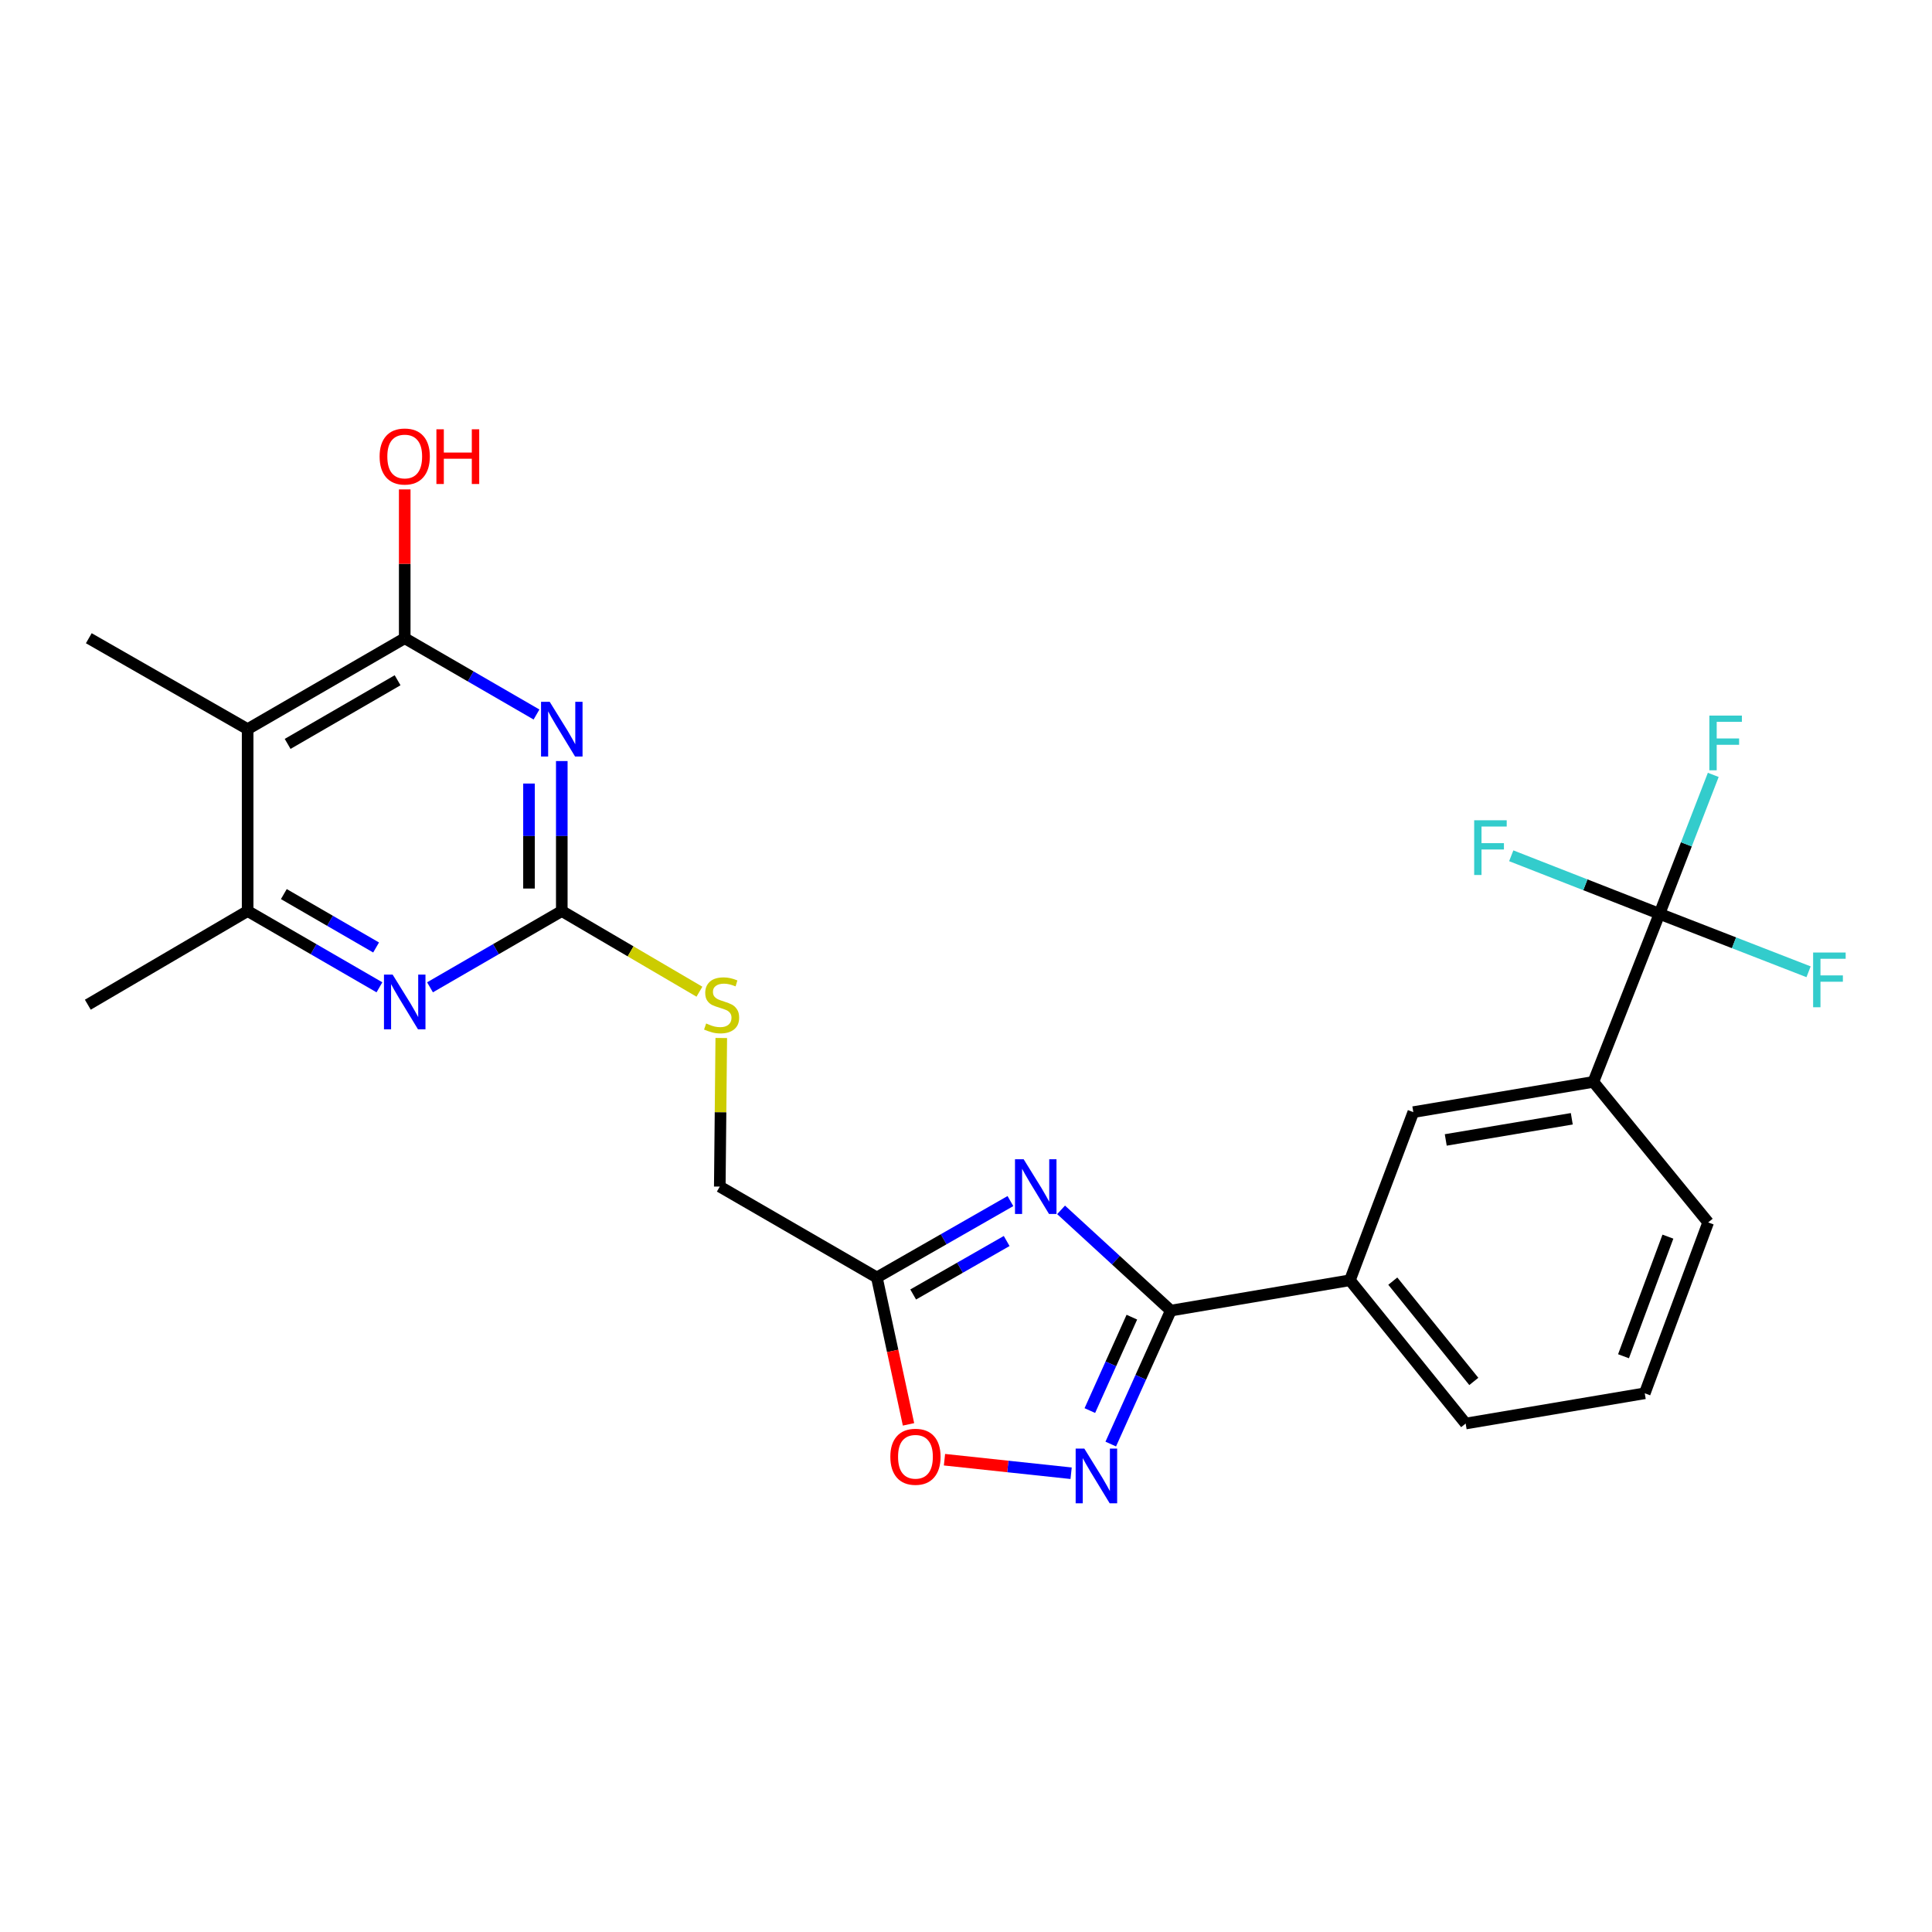 <?xml version='1.0' encoding='iso-8859-1'?>
<svg version='1.1' baseProfile='full'
              xmlns='http://www.w3.org/2000/svg'
                      xmlns:rdkit='http://www.rdkit.org/xml'
                      xmlns:xlink='http://www.w3.org/1999/xlink'
                  xml:space='preserve'
width='1000px' height='1000px' viewBox='0 0 1000 1000'>
<!-- END OF HEADER -->
<rect style='opacity:1.0;fill:#FFFFFF;stroke:none' width='1000' height='1000' x='0' y='0'> </rect>
<path class='bond-1' d='M 549.213,626.218 L 577.604,652.291' style='fill:none;fill-rule:evenodd;stroke:#0000FF;stroke-width:6px;stroke-linecap:butt;stroke-linejoin:miter;stroke-opacity:1' />
<path class='bond-1' d='M 577.604,652.291 L 605.995,678.364' style='fill:none;fill-rule:evenodd;stroke:#000000;stroke-width:6px;stroke-linecap:butt;stroke-linejoin:miter;stroke-opacity:1' />
<path class='bond-6' d='M 522.992,621.674 L 488.426,641.445' style='fill:none;fill-rule:evenodd;stroke:#0000FF;stroke-width:6px;stroke-linecap:butt;stroke-linejoin:miter;stroke-opacity:1' />
<path class='bond-6' d='M 488.426,641.445 L 453.859,661.216' style='fill:none;fill-rule:evenodd;stroke:#000000;stroke-width:6px;stroke-linecap:butt;stroke-linejoin:miter;stroke-opacity:1' />
<path class='bond-6' d='M 521.052,642.343 L 496.855,656.183' style='fill:none;fill-rule:evenodd;stroke:#0000FF;stroke-width:6px;stroke-linecap:butt;stroke-linejoin:miter;stroke-opacity:1' />
<path class='bond-6' d='M 496.855,656.183 L 472.659,670.023' style='fill:none;fill-rule:evenodd;stroke:#000000;stroke-width:6px;stroke-linecap:butt;stroke-linejoin:miter;stroke-opacity:1' />
<path class='bond-0' d='M 290.782,393.918 L 290.782,432.733' style='fill:none;fill-rule:evenodd;stroke:#0000FF;stroke-width:6px;stroke-linecap:butt;stroke-linejoin:miter;stroke-opacity:1' />
<path class='bond-0' d='M 290.782,432.733 L 290.782,471.549' style='fill:none;fill-rule:evenodd;stroke:#000000;stroke-width:6px;stroke-linecap:butt;stroke-linejoin:miter;stroke-opacity:1' />
<path class='bond-0' d='M 273.804,405.563 L 273.804,432.733' style='fill:none;fill-rule:evenodd;stroke:#0000FF;stroke-width:6px;stroke-linecap:butt;stroke-linejoin:miter;stroke-opacity:1' />
<path class='bond-0' d='M 273.804,432.733 L 273.804,459.904' style='fill:none;fill-rule:evenodd;stroke:#000000;stroke-width:6px;stroke-linecap:butt;stroke-linejoin:miter;stroke-opacity:1' />
<path class='bond-2' d='M 277.694,369.828 L 243.589,350.087' style='fill:none;fill-rule:evenodd;stroke:#0000FF;stroke-width:6px;stroke-linecap:butt;stroke-linejoin:miter;stroke-opacity:1' />
<path class='bond-2' d='M 243.589,350.087 L 209.484,330.346' style='fill:none;fill-rule:evenodd;stroke:#000000;stroke-width:6px;stroke-linecap:butt;stroke-linejoin:miter;stroke-opacity:1' />
<path class='bond-3' d='M 605.995,678.364 L 590.46,712.901' style='fill:none;fill-rule:evenodd;stroke:#000000;stroke-width:6px;stroke-linecap:butt;stroke-linejoin:miter;stroke-opacity:1' />
<path class='bond-3' d='M 590.46,712.901 L 574.925,747.439' style='fill:none;fill-rule:evenodd;stroke:#0000FF;stroke-width:6px;stroke-linecap:butt;stroke-linejoin:miter;stroke-opacity:1' />
<path class='bond-3' d='M 585.85,681.761 L 574.976,705.937' style='fill:none;fill-rule:evenodd;stroke:#000000;stroke-width:6px;stroke-linecap:butt;stroke-linejoin:miter;stroke-opacity:1' />
<path class='bond-3' d='M 574.976,705.937 L 564.102,730.113' style='fill:none;fill-rule:evenodd;stroke:#0000FF;stroke-width:6px;stroke-linecap:butt;stroke-linejoin:miter;stroke-opacity:1' />
<path class='bond-11' d='M 605.995,678.364 L 698.715,662.659' style='fill:none;fill-rule:evenodd;stroke:#000000;stroke-width:6px;stroke-linecap:butt;stroke-linejoin:miter;stroke-opacity:1' />
<path class='bond-19' d='M 209.484,330.346 L 209.484,291.83' style='fill:none;fill-rule:evenodd;stroke:#000000;stroke-width:6px;stroke-linecap:butt;stroke-linejoin:miter;stroke-opacity:1' />
<path class='bond-19' d='M 209.484,291.83 L 209.484,253.315' style='fill:none;fill-rule:evenodd;stroke:#FF0000;stroke-width:6px;stroke-linecap:butt;stroke-linejoin:miter;stroke-opacity:1' />
<path class='bond-27' d='M 209.484,330.346 L 128.177,377.404' style='fill:none;fill-rule:evenodd;stroke:#000000;stroke-width:6px;stroke-linecap:butt;stroke-linejoin:miter;stroke-opacity:1' />
<path class='bond-27' d='M 205.793,352.099 L 148.878,385.04' style='fill:none;fill-rule:evenodd;stroke:#000000;stroke-width:6px;stroke-linecap:butt;stroke-linejoin:miter;stroke-opacity:1' />
<path class='bond-25' d='M 554.406,762.545 L 521.634,759.044' style='fill:none;fill-rule:evenodd;stroke:#0000FF;stroke-width:6px;stroke-linecap:butt;stroke-linejoin:miter;stroke-opacity:1' />
<path class='bond-25' d='M 521.634,759.044 L 488.863,755.542' style='fill:none;fill-rule:evenodd;stroke:#FF0000;stroke-width:6px;stroke-linecap:butt;stroke-linejoin:miter;stroke-opacity:1' />
<path class='bond-4' d='M 290.782,471.549 L 326.405,492.427' style='fill:none;fill-rule:evenodd;stroke:#000000;stroke-width:6px;stroke-linecap:butt;stroke-linejoin:miter;stroke-opacity:1' />
<path class='bond-4' d='M 326.405,492.427 L 362.027,513.305' style='fill:none;fill-rule:evenodd;stroke:#CCCC00;stroke-width:6px;stroke-linecap:butt;stroke-linejoin:miter;stroke-opacity:1' />
<path class='bond-8' d='M 290.782,471.549 L 256.677,491.29' style='fill:none;fill-rule:evenodd;stroke:#000000;stroke-width:6px;stroke-linecap:butt;stroke-linejoin:miter;stroke-opacity:1' />
<path class='bond-8' d='M 256.677,491.29 L 222.573,511.031' style='fill:none;fill-rule:evenodd;stroke:#0000FF;stroke-width:6px;stroke-linecap:butt;stroke-linejoin:miter;stroke-opacity:1' />
<path class='bond-5' d='M 128.177,377.404 L 128.177,471.549' style='fill:none;fill-rule:evenodd;stroke:#000000;stroke-width:6px;stroke-linecap:butt;stroke-linejoin:miter;stroke-opacity:1' />
<path class='bond-20' d='M 128.177,377.404 L 45.964,330.346' style='fill:none;fill-rule:evenodd;stroke:#000000;stroke-width:6px;stroke-linecap:butt;stroke-linejoin:miter;stroke-opacity:1' />
<path class='bond-10' d='M 453.859,661.216 L 462.05,699.231' style='fill:none;fill-rule:evenodd;stroke:#000000;stroke-width:6px;stroke-linecap:butt;stroke-linejoin:miter;stroke-opacity:1' />
<path class='bond-10' d='M 462.05,699.231 L 470.241,737.245' style='fill:none;fill-rule:evenodd;stroke:#FF0000;stroke-width:6px;stroke-linecap:butt;stroke-linejoin:miter;stroke-opacity:1' />
<path class='bond-15' d='M 453.859,661.216 L 372.561,614.177' style='fill:none;fill-rule:evenodd;stroke:#000000;stroke-width:6px;stroke-linecap:butt;stroke-linejoin:miter;stroke-opacity:1' />
<path class='bond-7' d='M 858.934,472.983 L 824.723,559.987' style='fill:none;fill-rule:evenodd;stroke:#000000;stroke-width:6px;stroke-linecap:butt;stroke-linejoin:miter;stroke-opacity:1' />
<path class='bond-16' d='M 858.934,472.983 L 872.858,437.029' style='fill:none;fill-rule:evenodd;stroke:#000000;stroke-width:6px;stroke-linecap:butt;stroke-linejoin:miter;stroke-opacity:1' />
<path class='bond-16' d='M 872.858,437.029 L 886.781,401.075' style='fill:none;fill-rule:evenodd;stroke:#33CCCC;stroke-width:6px;stroke-linecap:butt;stroke-linejoin:miter;stroke-opacity:1' />
<path class='bond-17' d='M 858.934,472.983 L 820.576,457.966' style='fill:none;fill-rule:evenodd;stroke:#000000;stroke-width:6px;stroke-linecap:butt;stroke-linejoin:miter;stroke-opacity:1' />
<path class='bond-17' d='M 820.576,457.966 L 782.217,442.95' style='fill:none;fill-rule:evenodd;stroke:#33CCCC;stroke-width:6px;stroke-linecap:butt;stroke-linejoin:miter;stroke-opacity:1' />
<path class='bond-18' d='M 858.934,472.983 L 897.523,487.988' style='fill:none;fill-rule:evenodd;stroke:#000000;stroke-width:6px;stroke-linecap:butt;stroke-linejoin:miter;stroke-opacity:1' />
<path class='bond-18' d='M 897.523,487.988 L 936.112,502.993' style='fill:none;fill-rule:evenodd;stroke:#33CCCC;stroke-width:6px;stroke-linecap:butt;stroke-linejoin:miter;stroke-opacity:1' />
<path class='bond-9' d='M 196.396,511.032 L 162.286,491.291' style='fill:none;fill-rule:evenodd;stroke:#0000FF;stroke-width:6px;stroke-linecap:butt;stroke-linejoin:miter;stroke-opacity:1' />
<path class='bond-9' d='M 162.286,491.291 L 128.177,471.549' style='fill:none;fill-rule:evenodd;stroke:#000000;stroke-width:6px;stroke-linecap:butt;stroke-linejoin:miter;stroke-opacity:1' />
<path class='bond-9' d='M 194.668,490.415 L 170.791,476.596' style='fill:none;fill-rule:evenodd;stroke:#0000FF;stroke-width:6px;stroke-linecap:butt;stroke-linejoin:miter;stroke-opacity:1' />
<path class='bond-9' d='M 170.791,476.596 L 146.914,462.777' style='fill:none;fill-rule:evenodd;stroke:#000000;stroke-width:6px;stroke-linecap:butt;stroke-linejoin:miter;stroke-opacity:1' />
<path class='bond-21' d='M 128.177,471.549 L 45.455,520.032' style='fill:none;fill-rule:evenodd;stroke:#000000;stroke-width:6px;stroke-linecap:butt;stroke-linejoin:miter;stroke-opacity:1' />
<path class='bond-13' d='M 698.715,662.659 L 731.531,575.636' style='fill:none;fill-rule:evenodd;stroke:#000000;stroke-width:6px;stroke-linecap:butt;stroke-linejoin:miter;stroke-opacity:1' />
<path class='bond-23' d='M 698.715,662.659 L 758.62,736.817' style='fill:none;fill-rule:evenodd;stroke:#000000;stroke-width:6px;stroke-linecap:butt;stroke-linejoin:miter;stroke-opacity:1' />
<path class='bond-23' d='M 720.908,663.114 L 762.842,715.024' style='fill:none;fill-rule:evenodd;stroke:#000000;stroke-width:6px;stroke-linecap:butt;stroke-linejoin:miter;stroke-opacity:1' />
<path class='bond-12' d='M 824.723,559.987 L 731.531,575.636' style='fill:none;fill-rule:evenodd;stroke:#000000;stroke-width:6px;stroke-linecap:butt;stroke-linejoin:miter;stroke-opacity:1' />
<path class='bond-12' d='M 813.556,579.079 L 748.321,590.032' style='fill:none;fill-rule:evenodd;stroke:#000000;stroke-width:6px;stroke-linecap:butt;stroke-linejoin:miter;stroke-opacity:1' />
<path class='bond-26' d='M 824.723,559.987 L 884.147,632.721' style='fill:none;fill-rule:evenodd;stroke:#000000;stroke-width:6px;stroke-linecap:butt;stroke-linejoin:miter;stroke-opacity:1' />
<path class='bond-14' d='M 373.332,537.265 L 372.947,575.721' style='fill:none;fill-rule:evenodd;stroke:#CCCC00;stroke-width:6px;stroke-linecap:butt;stroke-linejoin:miter;stroke-opacity:1' />
<path class='bond-14' d='M 372.947,575.721 L 372.561,614.177' style='fill:none;fill-rule:evenodd;stroke:#000000;stroke-width:6px;stroke-linecap:butt;stroke-linejoin:miter;stroke-opacity:1' />
<path class='bond-22' d='M 884.147,632.721 L 851.322,721.168' style='fill:none;fill-rule:evenodd;stroke:#000000;stroke-width:6px;stroke-linecap:butt;stroke-linejoin:miter;stroke-opacity:1' />
<path class='bond-22' d='M 863.306,640.081 L 840.328,701.994' style='fill:none;fill-rule:evenodd;stroke:#000000;stroke-width:6px;stroke-linecap:butt;stroke-linejoin:miter;stroke-opacity:1' />
<path class='bond-24' d='M 758.62,736.817 L 851.322,721.168' style='fill:none;fill-rule:evenodd;stroke:#000000;stroke-width:6px;stroke-linecap:butt;stroke-linejoin:miter;stroke-opacity:1' />
<path  class='atom-0' d='M 529.84 600.017
L 539.12 615.017
Q 540.04 616.497, 541.52 619.177
Q 543 621.857, 543.08 622.017
L 543.08 600.017
L 546.84 600.017
L 546.84 628.337
L 542.96 628.337
L 533 611.937
Q 531.84 610.017, 530.6 607.817
Q 529.4 605.617, 529.04 604.937
L 529.04 628.337
L 525.36 628.337
L 525.36 600.017
L 529.84 600.017
' fill='#0000FF'/>
<path  class='atom-1' d='M 284.522 363.244
L 293.802 378.244
Q 294.722 379.724, 296.202 382.404
Q 297.682 385.084, 297.762 385.244
L 297.762 363.244
L 301.522 363.244
L 301.522 391.564
L 297.642 391.564
L 287.682 375.164
Q 286.522 373.244, 285.282 371.044
Q 284.082 368.844, 283.722 368.164
L 283.722 391.564
L 280.042 391.564
L 280.042 363.244
L 284.522 363.244
' fill='#0000FF'/>
<path  class='atom-4' d='M 561.241 749.784
L 570.521 764.784
Q 571.441 766.264, 572.921 768.944
Q 574.401 771.624, 574.481 771.784
L 574.481 749.784
L 578.241 749.784
L 578.241 778.104
L 574.361 778.104
L 564.401 761.704
Q 563.241 759.784, 562.001 757.584
Q 560.801 755.384, 560.441 754.704
L 560.441 778.104
L 556.761 778.104
L 556.761 749.784
L 561.241 749.784
' fill='#0000FF'/>
<path  class='atom-9' d='M 203.224 504.447
L 212.504 519.447
Q 213.424 520.927, 214.904 523.607
Q 216.384 526.287, 216.464 526.447
L 216.464 504.447
L 220.224 504.447
L 220.224 532.767
L 216.344 532.767
L 206.384 516.367
Q 205.224 514.447, 203.984 512.247
Q 202.784 510.047, 202.424 509.367
L 202.424 532.767
L 198.744 532.767
L 198.744 504.447
L 203.224 504.447
' fill='#0000FF'/>
<path  class='atom-11' d='M 460.837 754.017
Q 460.837 747.217, 464.197 743.417
Q 467.557 739.617, 473.837 739.617
Q 480.117 739.617, 483.477 743.417
Q 486.837 747.217, 486.837 754.017
Q 486.837 760.897, 483.437 764.817
Q 480.037 768.697, 473.837 768.697
Q 467.597 768.697, 464.197 764.817
Q 460.837 760.937, 460.837 754.017
M 473.837 765.497
Q 478.157 765.497, 480.477 762.617
Q 482.837 759.697, 482.837 754.017
Q 482.837 748.457, 480.477 745.657
Q 478.157 742.817, 473.837 742.817
Q 469.517 742.817, 467.157 745.617
Q 464.837 748.417, 464.837 754.017
Q 464.837 759.737, 467.157 762.617
Q 469.517 765.497, 473.837 765.497
' fill='#FF0000'/>
<path  class='atom-15' d='M 365.504 529.752
Q 365.824 529.872, 367.144 530.432
Q 368.464 530.992, 369.904 531.352
Q 371.384 531.672, 372.824 531.672
Q 375.504 531.672, 377.064 530.392
Q 378.624 529.072, 378.624 526.792
Q 378.624 525.232, 377.824 524.272
Q 377.064 523.312, 375.864 522.792
Q 374.664 522.272, 372.664 521.672
Q 370.144 520.912, 368.624 520.192
Q 367.144 519.472, 366.064 517.952
Q 365.024 516.432, 365.024 513.872
Q 365.024 510.312, 367.424 508.112
Q 369.864 505.912, 374.664 505.912
Q 377.944 505.912, 381.664 507.472
L 380.744 510.552
Q 377.344 509.152, 374.784 509.152
Q 372.024 509.152, 370.504 510.312
Q 368.984 511.432, 369.024 513.392
Q 369.024 514.912, 369.784 515.832
Q 370.584 516.752, 371.704 517.272
Q 372.864 517.792, 374.784 518.392
Q 377.344 519.192, 378.864 519.992
Q 380.384 520.792, 381.464 522.432
Q 382.584 524.032, 382.584 526.792
Q 382.584 530.712, 379.944 532.832
Q 377.344 534.912, 372.984 534.912
Q 370.464 534.912, 368.544 534.352
Q 366.664 533.832, 364.424 532.912
L 365.504 529.752
' fill='#CCCC00'/>
<path  class='atom-17' d='M 884.763 370.385
L 901.603 370.385
L 901.603 373.625
L 888.563 373.625
L 888.563 382.225
L 900.163 382.225
L 900.163 385.505
L 888.563 385.505
L 888.563 398.705
L 884.763 398.705
L 884.763 370.385
' fill='#33CCCC'/>
<path  class='atom-18' d='M 763.029 424.574
L 779.869 424.574
L 779.869 427.814
L 766.829 427.814
L 766.829 436.414
L 778.429 436.414
L 778.429 439.694
L 766.829 439.694
L 766.829 452.894
L 763.029 452.894
L 763.029 424.574
' fill='#33CCCC'/>
<path  class='atom-19' d='M 938.471 493.025
L 955.311 493.025
L 955.311 496.265
L 942.271 496.265
L 942.271 504.865
L 953.871 504.865
L 953.871 508.145
L 942.271 508.145
L 942.271 521.345
L 938.471 521.345
L 938.471 493.025
' fill='#33CCCC'/>
<path  class='atom-20' d='M 196.484 236.281
Q 196.484 229.481, 199.844 225.681
Q 203.204 221.881, 209.484 221.881
Q 215.764 221.881, 219.124 225.681
Q 222.484 229.481, 222.484 236.281
Q 222.484 243.161, 219.084 247.081
Q 215.684 250.961, 209.484 250.961
Q 203.244 250.961, 199.844 247.081
Q 196.484 243.201, 196.484 236.281
M 209.484 247.761
Q 213.804 247.761, 216.124 244.881
Q 218.484 241.961, 218.484 236.281
Q 218.484 230.721, 216.124 227.921
Q 213.804 225.081, 209.484 225.081
Q 205.164 225.081, 202.804 227.881
Q 200.484 230.681, 200.484 236.281
Q 200.484 242.001, 202.804 244.881
Q 205.164 247.761, 209.484 247.761
' fill='#FF0000'/>
<path  class='atom-20' d='M 225.884 222.201
L 229.724 222.201
L 229.724 234.241
L 244.204 234.241
L 244.204 222.201
L 248.044 222.201
L 248.044 250.521
L 244.204 250.521
L 244.204 237.441
L 229.724 237.441
L 229.724 250.521
L 225.884 250.521
L 225.884 222.201
' fill='#FF0000'/>
</svg>
